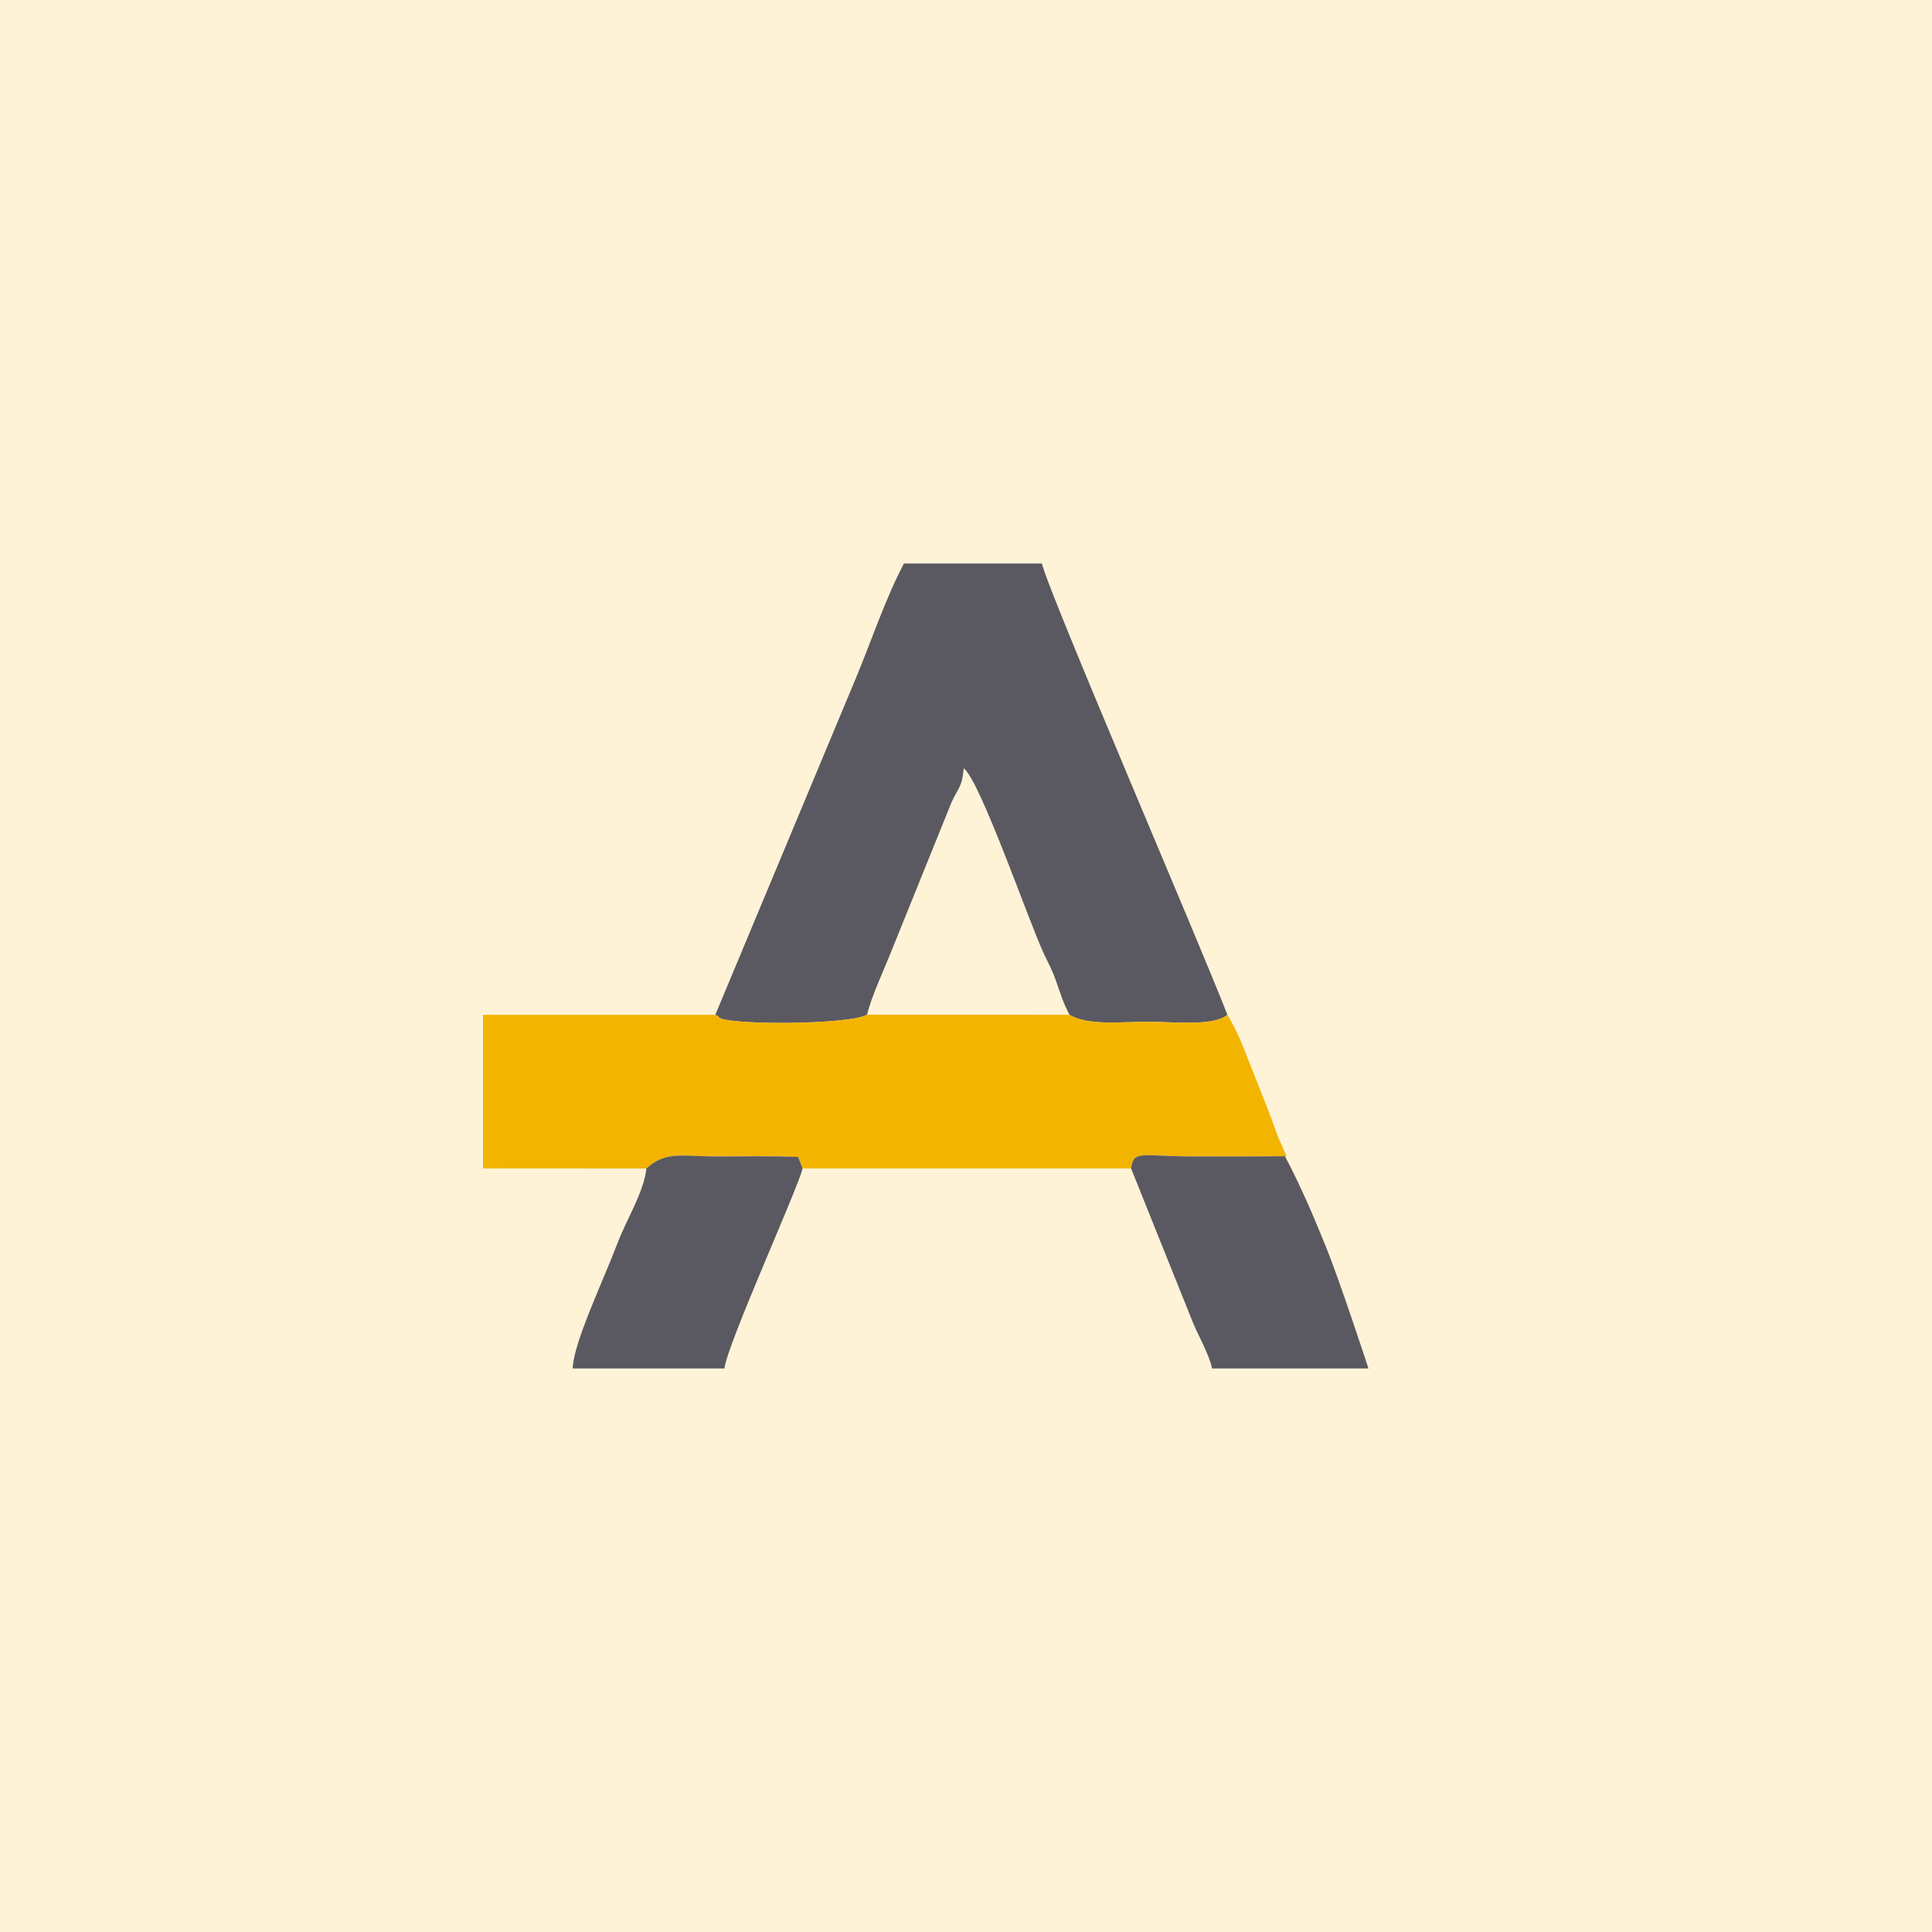 <svg width="48" height="48" viewBox="0 0 48 48" fill="none" xmlns="http://www.w3.org/2000/svg">
<rect width="48" height="48" fill="white"/>
<rect width="48" height="48" fill="#F3B400" fill-opacity="0.16"/>
<g clip-path="url(#clip0_27733_2923)">
<path fill-rule="evenodd" clip-rule="evenodd" d="M17.772 25.214C17.795 25.235 17.836 25.226 17.851 25.264C17.935 25.473 21.102 25.471 21.543 25.208C21.651 24.751 21.957 24.112 22.147 23.628L23.639 19.937C23.811 19.562 23.905 19.55 23.943 19.087C24.348 19.387 25.564 22.898 25.924 23.672C26.068 23.981 26.127 24.059 26.243 24.39C26.358 24.714 26.41 24.906 26.572 25.212C27.018 25.487 27.847 25.386 28.515 25.385C29.188 25.385 30.131 25.504 30.495 25.214C29.783 23.375 26.055 14.734 25.886 14H22.457C21.993 14.888 21.654 15.907 21.267 16.842L17.771 25.214L17.772 25.214Z" fill="#5A5961"/>
<path fill-rule="evenodd" clip-rule="evenodd" d="M16.057 29.032C16.536 28.591 16.943 28.73 17.771 28.731C18.456 28.733 19.144 28.715 19.829 28.744L19.94 29.029H28.101C28.175 28.562 28.328 28.73 29.657 28.732C30.371 28.732 31.252 28.739 31.966 28.732L31.742 28.22C31.549 27.662 31.351 27.187 31.159 26.7C30.948 26.164 30.771 25.658 30.495 25.214C30.131 25.504 29.187 25.385 28.514 25.386C27.847 25.386 27.018 25.487 26.571 25.212L21.543 25.209C21.101 25.471 17.935 25.473 17.851 25.264C17.835 25.227 17.795 25.235 17.771 25.214H10C10 26.515 10.909 27.515 11.257 29.029L16.057 29.032Z" fill="#F3B400"/>
<path fill-rule="evenodd" clip-rule="evenodd" d="M28.101 29.029L29.573 32.697C29.754 33.183 30.012 33.559 30.114 34H33.999C33.999 34 33.311 31.891 32.956 31.009C32.645 30.236 32.314 29.464 31.925 28.727L31.797 28.727C31.084 28.735 30.37 28.732 29.657 28.731C28.327 28.73 28.174 28.562 28.101 29.029Z" fill="#5A5961"/>
<path fill-rule="evenodd" clip-rule="evenodd" d="M16.057 29.032C16.011 29.586 15.563 30.303 15.35 30.866C14.97 31.863 14.242 33.375 14.229 34H18C18.046 33.443 19.837 29.5 19.94 29.029L19.828 28.744C19.144 28.715 18.456 28.733 17.771 28.731C16.943 28.73 16.536 28.591 16.057 29.032L16.057 29.032Z" fill="#5A5961"/>
</g>
<defs>
<clipPath id="clip0_27733_2923">
<rect width="24" height="24" fill="white" transform="translate(12 12)"/>
</clipPath>
</defs>
</svg>
